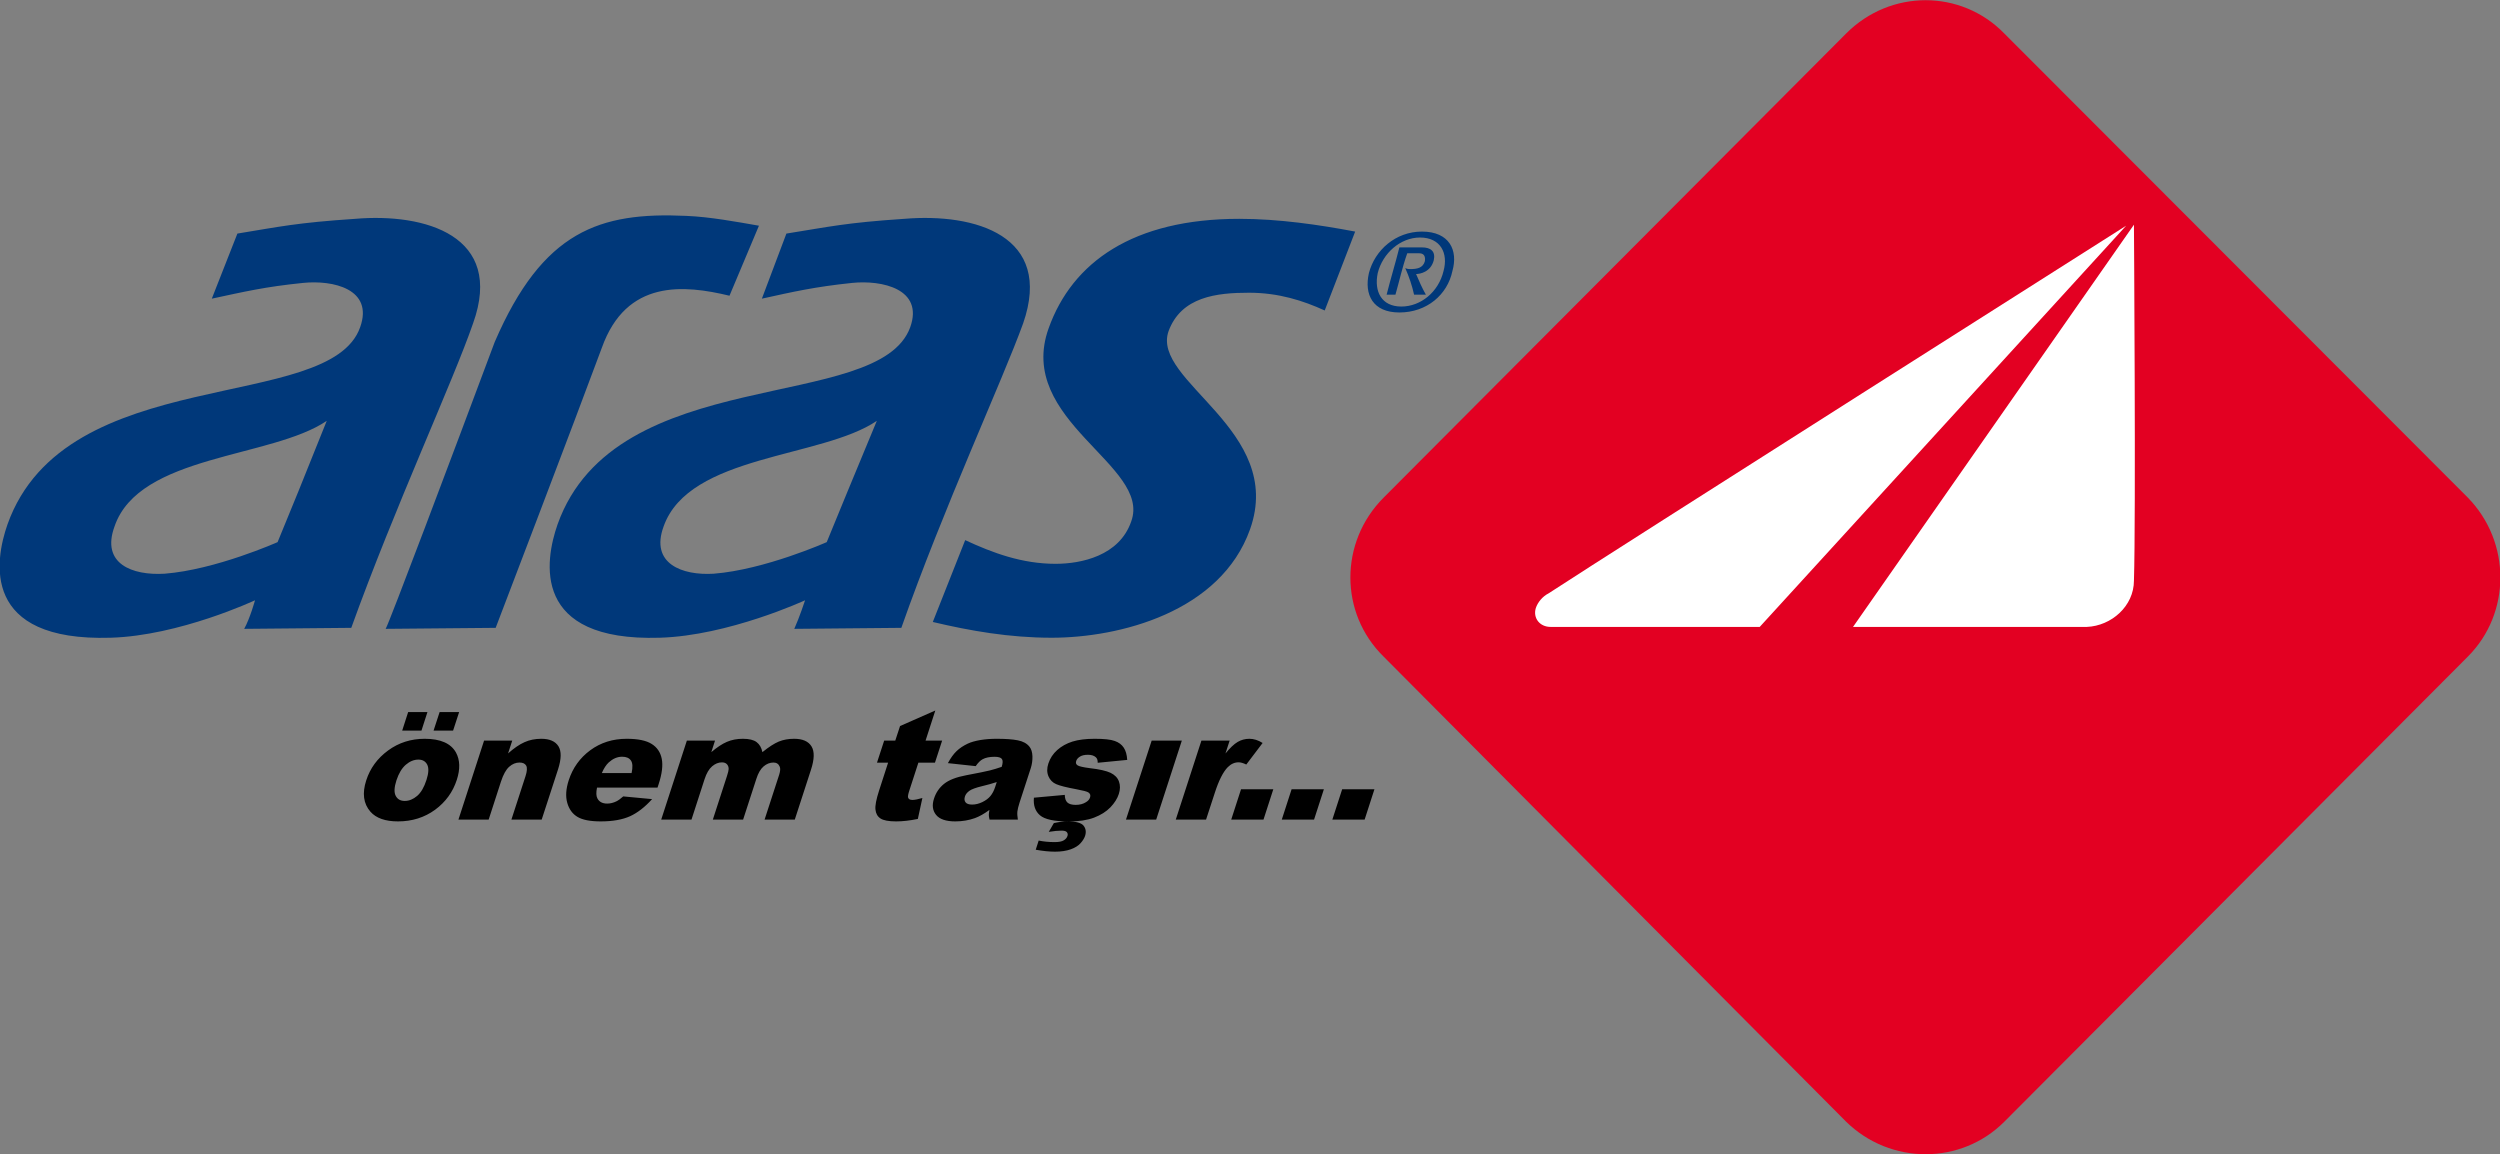 <?xml version="1.0" encoding="UTF-8" standalone="no"?><!-- Generator: Gravit.io --><svg xmlns="http://www.w3.org/2000/svg" xmlns:xlink="http://www.w3.org/1999/xlink" style="isolation:isolate" viewBox="0 0 166.1 76.7" width="166.1pt" height="76.7pt"><rect x="0" y="0" width="166.1" height="76.7" fill="#808080" stroke="none"/><defs><clipPath id="_clipPath_rrYqKCAF5SBbefA9TQfkBDCz1YFPIR0k"><rect width="166.1" height="76.7"/></clipPath></defs><g clip-path="url(#_clipPath_rrYqKCAF5SBbefA9TQfkBDCz1YFPIR0k)"><g><path d=" M 133.166 2.226 L 163.971 33.07 C 166.842 36.019 166.842 40.734 163.971 43.617 L 133.166 74.527 C 130.295 77.406 125.596 77.406 122.658 74.527 L 91.92 43.617 C 88.986 40.734 88.986 36.019 91.92 33.07 L 122.658 2.226 C 125.596 -0.723 130.295 -0.723 133.166 2.226 Z " fill-rule="evenodd" fill="rgb(227,0,34)"/><path d=" M 141.779 14.929 C 141.779 14.929 141.912 34.378 141.779 38.574 C 141.779 40.273 140.279 41.585 138.65 41.652 C 138.388 41.652 138.06 41.652 137.998 41.652 L 123.115 41.652 L 141.779 14.929 Z  M 141.26 14.996 L 116.916 41.652 L 103.017 41.652 C 102.299 41.652 101.842 41.062 102.037 40.406 C 102.166 40.011 102.494 39.621 102.885 39.425 C 107.193 36.605 141.26 14.996 141.26 14.996 Z " fill-rule="evenodd" fill="rgb(255,255,255)"/><path d=" M 69.873 42.371 C 67.064 42.371 64.455 41.913 61.975 41.324 L 64.127 35.886 C 65.955 36.738 67.912 37.46 70.131 37.46 C 71.83 37.46 74.373 36.933 75.158 34.644 C 76.529 30.91 67.455 27.96 69.674 21.804 C 71.244 17.417 75.287 14.539 82.334 14.539 C 84.947 14.539 87.623 14.929 90.037 15.386 L 88.014 20.628 C 86.576 19.972 84.947 19.449 82.986 19.449 C 80.834 19.449 78.486 19.71 77.639 22.003 C 76.463 25.343 85.404 28.554 83.053 35.167 C 81.096 40.667 74.373 42.371 69.873 42.371 Z  M 54.928 36.019 C 55.709 34.121 56.752 31.566 58.256 27.96 C 54.6 30.449 45.791 30.187 44.092 34.972 C 43.178 37.46 45.334 38.246 47.42 38.117 C 50.814 37.851 54.928 36.019 54.928 36.019 Z  M 43.834 42.371 C 35.283 42.632 36.197 37.261 37.045 34.839 C 40.896 24.035 58.385 27.503 60.475 21.742 C 61.389 19.187 58.58 18.597 56.623 18.796 C 54.143 19.054 52.709 19.382 50.619 19.843 L 52.248 15.519 C 55.123 15.062 56.166 14.8 60.08 14.539 C 64.783 14.144 70.002 15.652 67.979 21.48 C 66.607 25.277 62.693 33.726 59.885 41.714 L 52.772 41.781 C 53.1 41.062 53.49 39.882 53.49 39.882 C 53.49 39.882 48.4 42.238 43.834 42.371 Z  M 92.713 19.578 C 92.975 18.663 93.17 17.746 93.498 16.828 L 94.279 16.828 C 94.475 16.828 94.736 16.894 94.67 17.351 C 94.541 17.812 94.146 17.878 93.689 17.878 C 93.627 17.878 93.498 17.878 93.365 17.812 C 93.627 18.402 93.822 18.992 93.951 19.578 L 94.736 19.578 C 94.475 19.121 94.279 18.663 94.084 18.206 C 94.346 18.206 95.061 18.074 95.26 17.289 C 95.389 16.699 95.061 16.437 94.475 16.437 L 92.975 16.437 C 92.713 17.484 92.389 18.535 92.127 19.578 L 92.713 19.578 Z  M 92.975 20.761 C 94.799 20.761 96.17 19.578 96.498 18.007 C 96.889 16.632 96.303 15.386 94.475 15.386 C 92.713 15.386 91.342 16.632 90.951 18.14 C 90.623 19.578 91.213 20.761 92.975 20.761 Z  M 93.104 20.367 C 91.799 20.367 91.279 19.382 91.537 18.14 C 91.865 16.828 93.037 15.781 94.346 15.781 C 95.713 15.781 96.236 16.828 95.908 18.007 C 95.584 19.382 94.408 20.367 93.104 20.367 Z  M 18.443 36.019 C 19.229 34.121 20.272 31.566 21.709 27.96 C 18.053 30.449 9.244 30.187 7.611 34.972 C 6.697 37.46 8.787 38.246 10.939 38.117 C 14.334 37.851 18.443 36.019 18.443 36.019 Z  M 7.35 42.371 C -1.264 42.632 -0.35 37.261 0.498 34.839 C 4.35 24.035 21.904 27.503 23.928 21.742 C 24.842 19.187 22.1 18.597 20.143 18.796 C 17.596 19.054 16.225 19.382 14.072 19.843 L 15.772 15.519 C 18.576 15.062 19.686 14.8 23.6 14.539 C 28.232 14.144 33.522 15.652 31.432 21.48 C 30.127 25.277 26.213 33.726 23.338 41.714 L 16.225 41.781 C 16.619 41.062 16.943 39.882 16.943 39.882 C 16.943 39.882 11.92 42.238 7.35 42.371 Z  M 39.982 23.117 C 38.287 27.703 32.932 41.714 32.932 41.714 L 25.623 41.781 C 25.885 41.324 29.932 30.581 32.869 22.722 C 36.064 15.324 39.85 14.078 45.592 14.343 C 47.158 14.406 48.92 14.734 50.424 14.996 L 48.467 19.648 C 45.463 18.925 41.611 18.535 39.982 23.117 Z " fill-rule="evenodd" fill="rgb(0,56,122)"/><path d=" M 24.334 51.843 C 24.592 51.042 25.076 50.382 25.783 49.863 C 26.49 49.343 27.303 49.085 28.217 49.085 C 29.263 49.085 29.959 49.39 30.295 49.999 C 30.564 50.492 30.584 51.097 30.349 51.816 C 30.088 52.621 29.607 53.285 28.908 53.8 C 28.205 54.312 27.385 54.574 26.443 54.574 C 25.599 54.574 24.99 54.359 24.611 53.929 C 24.146 53.398 24.053 52.703 24.334 51.843 Z  M 26.342 51.839 C 26.189 52.308 26.174 52.652 26.291 52.874 C 26.408 53.101 26.607 53.214 26.892 53.214 C 27.181 53.214 27.455 53.101 27.713 52.882 C 27.971 52.66 28.178 52.308 28.334 51.82 C 28.482 51.363 28.498 51.027 28.385 50.804 C 28.271 50.581 28.072 50.468 27.799 50.468 C 27.506 50.468 27.228 50.581 26.963 50.808 C 26.701 51.035 26.494 51.378 26.342 51.839 Z  M 27.119 47.308 L 28.4 47.308 L 28.002 48.542 L 26.721 48.542 L 27.119 47.308 Z  M 29.209 47.308 L 30.506 47.308 L 30.103 48.542 L 28.806 48.542 L 29.209 47.308 Z  M 32.162 49.206 L 34.033 49.206 L 33.756 50.058 C 34.146 49.71 34.51 49.46 34.845 49.312 C 35.178 49.16 35.553 49.085 35.963 49.085 C 36.517 49.085 36.896 49.253 37.103 49.581 C 37.31 49.913 37.299 50.425 37.076 51.117 L 35.99 54.453 L 33.978 54.453 L 34.916 51.566 C 35.021 51.238 35.037 51.003 34.959 50.867 C 34.881 50.73 34.732 50.663 34.513 50.663 C 34.271 50.663 34.041 50.757 33.834 50.941 C 33.623 51.124 33.439 51.456 33.283 51.933 L 32.467 54.453 L 30.459 54.453 L 32.162 49.206 Z  M 43.685 52.328 L 39.666 52.328 C 39.599 52.652 39.607 52.89 39.693 53.05 C 39.814 53.277 40.029 53.39 40.342 53.39 C 40.537 53.39 40.744 53.343 40.951 53.242 C 41.08 53.179 41.232 53.07 41.408 52.913 L 43.326 53.093 C 42.849 53.621 42.365 53.999 41.861 54.23 C 41.361 54.456 40.713 54.574 39.916 54.574 C 39.221 54.574 38.709 54.476 38.373 54.277 C 38.041 54.081 37.81 53.769 37.689 53.343 C 37.568 52.917 37.599 52.417 37.787 51.839 C 38.053 51.019 38.529 50.355 39.217 49.847 C 39.908 49.339 40.713 49.085 41.638 49.085 C 42.385 49.085 42.939 49.199 43.299 49.429 C 43.658 49.652 43.881 49.984 43.967 50.413 C 44.053 50.847 43.986 51.41 43.76 52.101 L 43.685 52.328 Z  M 41.963 51.363 C 42.049 50.976 42.033 50.695 41.92 50.531 C 41.803 50.359 41.611 50.277 41.334 50.277 C 41.013 50.277 40.721 50.406 40.443 50.656 C 40.271 50.816 40.119 51.05 39.986 51.363 L 41.963 51.363 Z  M 45.635 49.206 L 47.506 49.206 L 47.26 49.972 C 47.635 49.652 47.978 49.425 48.295 49.289 C 48.615 49.152 48.967 49.085 49.357 49.085 C 49.771 49.085 50.08 49.16 50.271 49.308 C 50.467 49.456 50.595 49.679 50.654 49.972 C 51.08 49.628 51.443 49.394 51.744 49.269 C 52.041 49.148 52.381 49.085 52.763 49.085 C 53.326 49.085 53.709 49.253 53.916 49.589 C 54.123 49.921 54.111 50.445 53.877 51.156 L 52.806 54.453 L 50.799 54.453 L 51.771 51.464 C 51.845 51.226 51.857 51.05 51.803 50.933 C 51.728 50.753 51.588 50.663 51.388 50.663 C 51.154 50.663 50.935 50.749 50.736 50.917 C 50.533 51.089 50.373 51.367 50.252 51.746 L 49.373 54.453 L 47.361 54.453 L 48.299 51.562 C 48.373 51.331 48.412 51.175 48.412 51.093 C 48.412 50.96 48.373 50.855 48.295 50.773 C 48.217 50.691 48.107 50.652 47.963 50.652 C 47.732 50.652 47.517 50.742 47.314 50.913 C 47.107 51.089 46.939 51.374 46.81 51.773 L 45.943 54.453 L 43.931 54.453 L 45.635 49.206 Z  M 62.142 47.206 L 61.494 49.206 L 62.595 49.206 L 62.119 50.671 L 61.017 50.671 L 60.412 52.535 C 60.338 52.761 60.314 52.91 60.33 52.98 C 60.361 53.093 60.455 53.148 60.623 53.148 C 60.767 53.148 60.99 53.105 61.283 53.019 L 60.982 54.41 C 60.451 54.519 59.971 54.574 59.541 54.574 C 59.041 54.574 58.693 54.507 58.498 54.378 C 58.303 54.249 58.193 54.054 58.166 53.792 C 58.135 53.531 58.217 53.109 58.408 52.519 L 59.006 50.671 L 58.267 50.671 L 58.744 49.206 L 59.482 49.206 L 59.799 48.238 L 62.142 47.206 Z  M 64.826 50.902 L 62.978 50.703 C 63.158 50.367 63.349 50.101 63.549 49.91 C 63.748 49.714 63.998 49.55 64.299 49.406 C 64.517 49.304 64.795 49.226 65.135 49.167 C 65.474 49.113 65.83 49.085 66.205 49.085 C 66.806 49.085 67.279 49.117 67.623 49.187 C 67.963 49.253 68.224 49.394 68.396 49.609 C 68.517 49.757 68.584 49.968 68.595 50.238 C 68.603 50.511 68.568 50.769 68.49 51.019 L 67.736 53.335 C 67.658 53.581 67.611 53.777 67.595 53.917 C 67.58 54.058 67.592 54.238 67.627 54.453 L 65.744 54.453 C 65.713 54.32 65.697 54.214 65.697 54.144 C 65.697 54.074 65.713 53.964 65.736 53.812 C 65.392 54.066 65.072 54.246 64.775 54.355 C 64.373 54.499 63.939 54.574 63.471 54.574 C 62.845 54.574 62.42 54.425 62.189 54.136 C 61.959 53.847 61.916 53.492 62.053 53.066 C 62.181 52.663 62.404 52.339 62.721 52.081 C 63.041 51.824 63.529 51.632 64.197 51.507 C 65.002 51.355 65.521 51.249 65.767 51.187 C 66.006 51.128 66.271 51.046 66.553 50.949 C 66.631 50.703 66.638 50.531 66.568 50.429 C 66.498 50.331 66.338 50.281 66.08 50.281 C 65.752 50.281 65.486 50.335 65.291 50.441 C 65.135 50.523 64.978 50.679 64.826 50.902 Z  M 66.224 51.96 C 65.916 52.062 65.599 52.148 65.275 52.226 C 64.834 52.331 64.541 52.441 64.4 52.546 C 64.252 52.656 64.154 52.777 64.111 52.917 C 64.06 53.074 64.072 53.203 64.15 53.304 C 64.228 53.406 64.373 53.456 64.588 53.456 C 64.81 53.456 65.033 53.402 65.263 53.292 C 65.49 53.183 65.67 53.05 65.799 52.894 C 65.931 52.738 66.037 52.535 66.119 52.285 L 66.224 51.96 Z  M 68.693 52.999 L 70.744 52.812 C 70.748 53.05 70.81 53.222 70.924 53.324 C 71.037 53.425 71.221 53.476 71.467 53.476 C 71.736 53.476 71.963 53.417 72.146 53.3 C 72.291 53.218 72.381 53.109 72.424 52.98 C 72.471 52.835 72.431 52.726 72.306 52.644 C 72.217 52.589 71.951 52.519 71.513 52.437 C 70.857 52.316 70.408 52.203 70.17 52.097 C 69.935 51.996 69.763 51.82 69.658 51.574 C 69.553 51.324 69.549 51.042 69.654 50.726 C 69.767 50.382 69.963 50.081 70.244 49.831 C 70.525 49.581 70.861 49.394 71.256 49.269 C 71.646 49.148 72.138 49.085 72.728 49.085 C 73.353 49.085 73.799 49.132 74.064 49.23 C 74.33 49.324 74.529 49.472 74.662 49.675 C 74.795 49.874 74.873 50.148 74.892 50.488 L 72.931 50.679 C 72.935 50.507 72.896 50.386 72.803 50.308 C 72.681 50.199 72.51 50.148 72.283 50.148 C 72.06 50.148 71.881 50.187 71.752 50.269 C 71.619 50.351 71.537 50.449 71.502 50.562 C 71.459 50.691 71.494 50.789 71.603 50.855 C 71.713 50.921 71.978 50.98 72.4 51.035 C 73.045 51.109 73.506 51.214 73.787 51.347 C 74.068 51.484 74.256 51.675 74.345 51.929 C 74.435 52.179 74.431 52.453 74.334 52.753 C 74.236 53.058 74.049 53.351 73.775 53.64 C 73.498 53.925 73.138 54.152 72.689 54.324 C 72.244 54.492 71.681 54.578 71.006 54.578 C 70.049 54.578 69.412 54.441 69.095 54.167 C 68.779 53.894 68.646 53.503 68.693 52.999 Z  M 69.681 55.269 L 70.017 54.687 C 70.349 54.613 70.654 54.574 70.924 54.574 C 71.482 54.574 71.842 54.667 71.994 54.859 C 72.142 55.05 72.178 55.277 72.092 55.539 C 72.041 55.695 71.939 55.859 71.787 56.027 C 71.635 56.195 71.42 56.328 71.138 56.429 C 70.853 56.531 70.506 56.585 70.092 56.585 C 69.717 56.585 69.291 56.542 68.814 56.456 L 69.01 55.847 C 69.33 55.913 69.685 55.949 70.068 55.949 C 70.349 55.949 70.553 55.91 70.678 55.831 C 70.803 55.757 70.885 55.66 70.924 55.539 C 70.955 55.441 70.939 55.359 70.881 55.289 C 70.822 55.218 70.705 55.187 70.529 55.187 C 70.299 55.187 70.013 55.214 69.681 55.269 Z  M 76.517 49.206 L 78.521 49.206 L 76.818 54.453 L 74.81 54.453 L 76.517 49.206 Z  M 79.822 49.206 L 81.697 49.206 L 81.42 50.062 C 81.721 49.691 81.99 49.437 82.228 49.296 C 82.467 49.156 82.724 49.085 83.01 49.085 C 83.303 49.085 83.595 49.179 83.888 49.363 L 82.803 50.796 C 82.599 50.695 82.428 50.648 82.291 50.648 C 82.025 50.648 81.787 50.757 81.572 50.972 C 81.267 51.281 80.974 51.855 80.705 52.695 L 80.131 54.453 L 78.119 54.453 L 79.822 49.206 Z  M 82.455 52.437 L 84.599 52.437 L 83.947 54.453 L 81.803 54.453 L 82.455 52.437 Z  M 85.814 52.437 L 87.959 52.437 L 87.306 54.453 L 85.162 54.453 L 85.814 52.437 Z  M 89.174 52.437 L 91.318 52.437 L 90.666 54.453 L 88.521 54.453 L 89.174 52.437 Z " fill-rule="evenodd" fill="rgb(0,0,0)"/></g></g></svg>